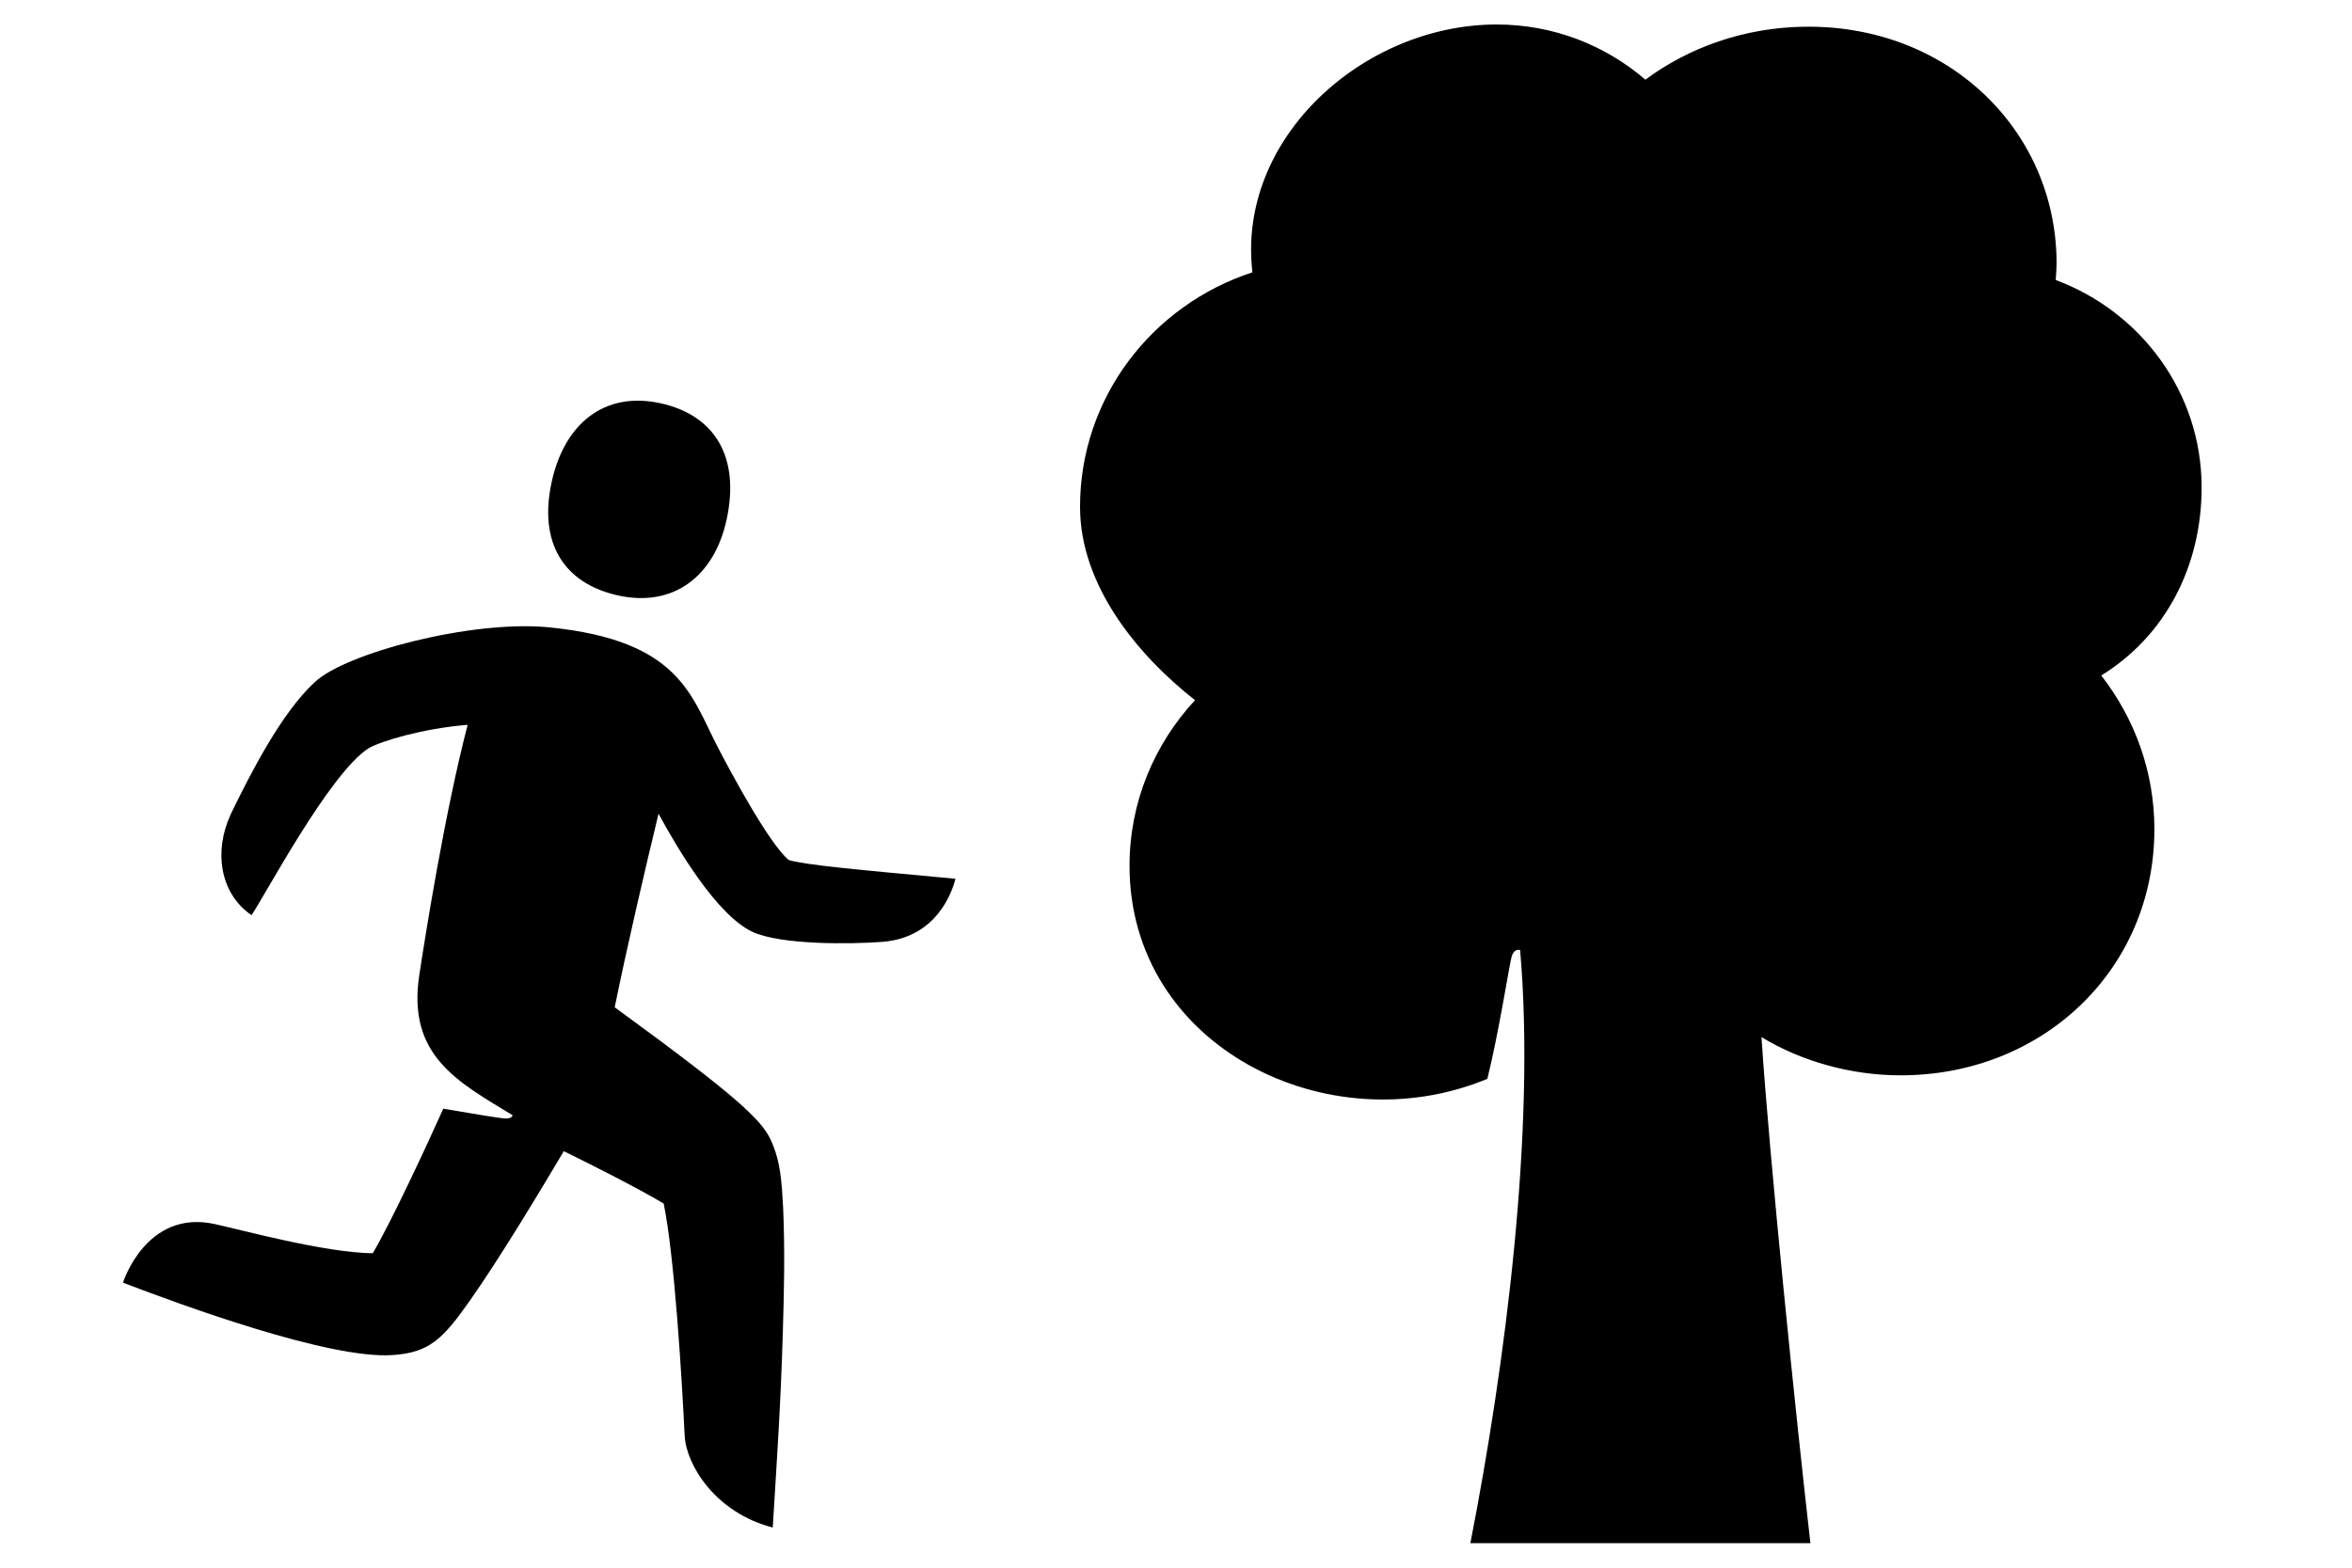 <?xml version="1.0" encoding="utf-8" standalone="no"?>
<!-- Generator: Adobe Illustrator 28.5.0, SVG Export Plug-In . SVG Version: 9.03 Build 54727)  --><svg xmlns="http://www.w3.org/2000/svg" xmlns:xlink="http://www.w3.org/1999/xlink" baseProfile="tiny" overflow="visible" version="1.2" viewBox="0 0 96 64" x="0px" xml:space="preserve" y="0px">
<g id="_x36_4px_Box">
	<rect fill="none" height="64" width="64" x="35"/>
</g>
<g id="Icon">
	<path d="M89.862,19.898c0-3.874-2.477-7.171-5.955-8.467c0.021-0.271,0.037-0.544,0.034-0.82   c-0.076-5.341-4.459-9.603-10.294-9.52c-2.462,0.035-4.711,0.845-6.489,2.162C65.535,1.855,63.416,1,61.089,1   c-5.442,0-10.616,4.647-9.969,10.117c-4.086,1.332-7.037,5.112-7.037,9.577c0,3.196,2.335,6.04,4.693,7.89   c-1.655,1.787-2.673,4.154-2.673,6.761c0,7.406,8.128,11.394,14.605,8.697c0.483-1.94,0.907-4.728,0.995-5.002   c0.093-0.29,0.268-0.275,0.342-0.255c0.646,7.361-0.617,16.978-2.03,24.215h13.879   c-0.569-4.958-1.675-15.71-1.997-20.662c1.611,0.984,3.645,1.562,5.681,1.562c5.813,0,10.356-4.333,10.356-10.049   c0-2.362-0.814-4.533-2.169-6.275C88.366,25.975,89.862,23.139,89.862,19.898z"/>
	<g>
		<path d="M25.238,24.311c2.26,0.496,3.915-0.799,4.415-3.077c0.57-2.595-0.491-4.287-2.691-4.771    c-2.318-0.509-3.928,0.862-4.443,3.204C21.977,22.135,22.979,23.814,25.238,24.311z"/>
		<path d="M39,35.875c-4.125-0.383-6.04-0.552-6.804-0.764c-0.808-0.658-2.436-3.711-2.913-4.635    c-1.081-2.095-1.555-4.324-6.834-4.862c-3.204-0.326-8.375,1.062-9.602,2.235c-1.347,1.232-2.632,3.74-3.449,5.431    l0.005,0.001c-0.667,1.446-0.45,3.175,0.862,4.08c0.531-0.764,3.186-5.803,4.791-6.822    c0.516-0.288,2.189-0.798,4.032-0.949c-0.931,3.571-1.724,8.574-1.975,10.221    c-0.498,3.279,1.567,4.355,3.808,5.716c0,0,0.001,0.134-0.28,0.136c-0.155,0.001-1.259-0.18-2.548-0.401    c-0.639,1.425-2.117,4.617-2.879,5.901c-1.972-0.021-5.479-0.985-6.472-1.197    c-2.787-0.592-3.723,2.398-3.723,2.398c2.436,0.931,8.418,3.128,11.001,2.956    c1.492-0.1,2.042-0.638,3.147-2.206c1.198-1.699,2.831-4.407,3.846-6.119c1.204,0.593,2.925,1.459,4.076,2.138    c0.447,2.16,0.75,7.293,0.857,9.477c0.057,1.173,1.237,3.142,3.595,3.75c0.186-3.046,0.323-4.991,0.413-8.024    c0.047-1.579,0.088-3.242,0.011-5.031c-0.058-1.062-0.105-1.907-0.505-2.768    c-0.374-0.804-1.305-1.726-6.37-5.415c0.52-2.545,1.211-5.509,1.789-7.904    c0.758,1.4,2.377,4.145,3.832,4.822c1.152,0.537,3.993,0.51,5.295,0.411    C38.282,38.28,38.884,36.327,39,35.875z"/>
	</g>
</g>
</svg>
